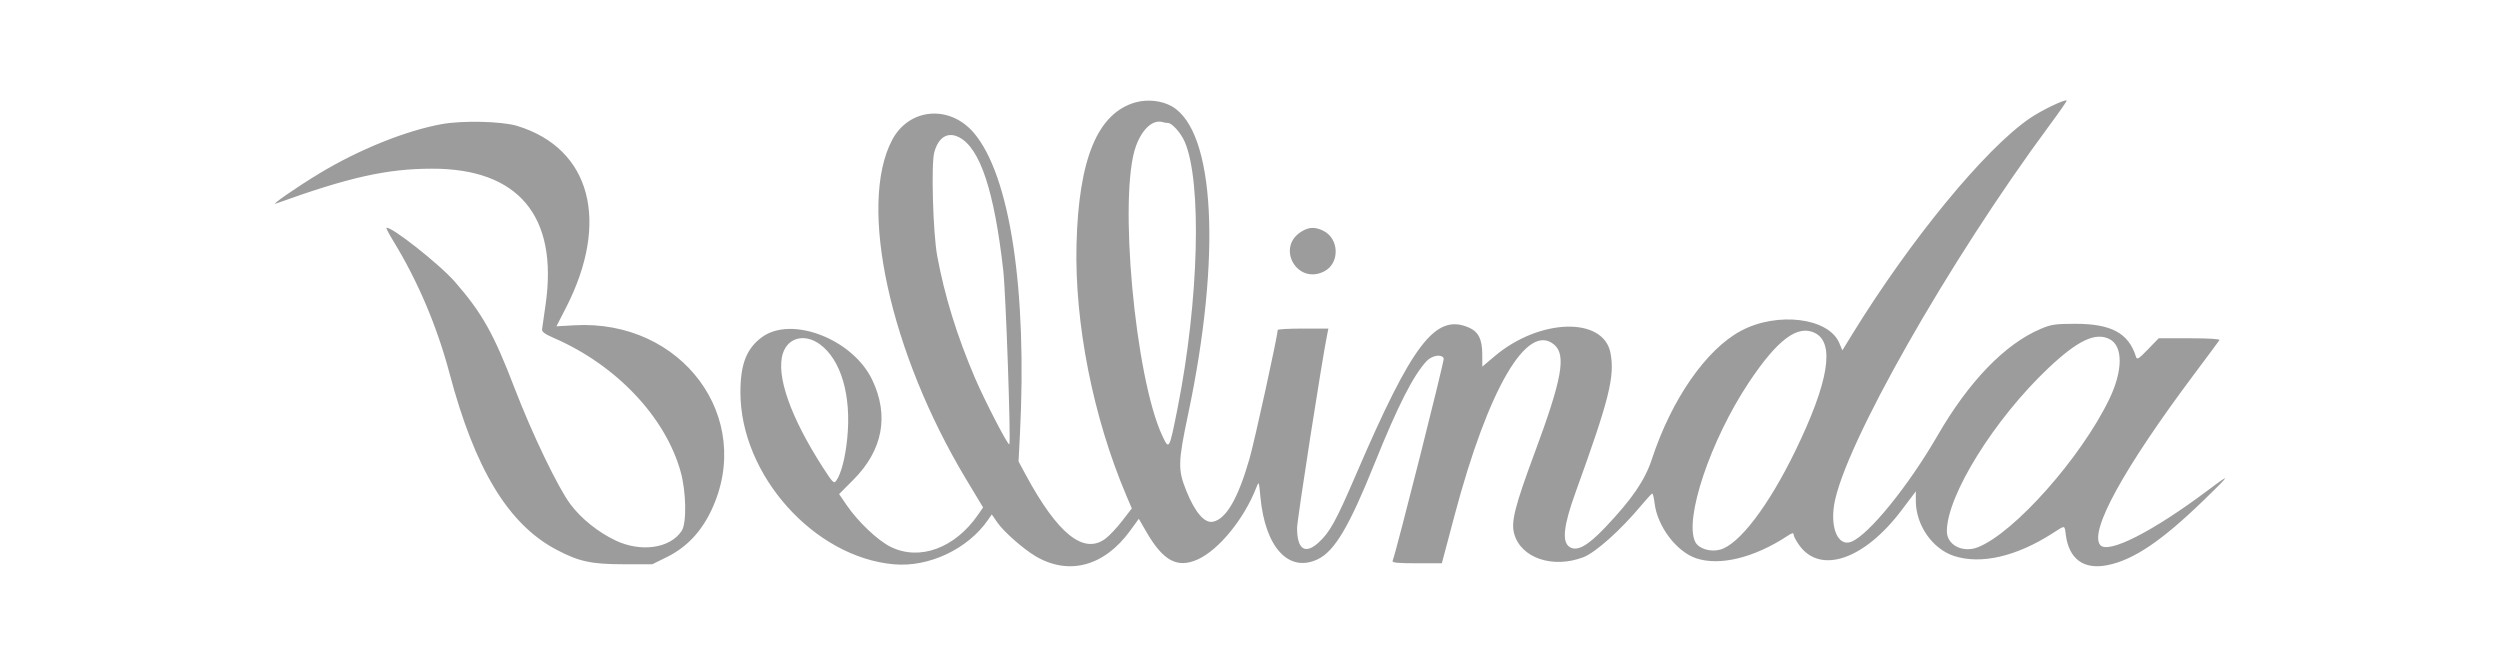 <svg width="300" height="80" viewBox="0 0 300 80" fill="none" xmlns="http://www.w3.org/2000/svg">
<path fill-rule="evenodd" clip-rule="evenodd" d="M136.282 12.279C131.727 13.552 129.445 19.026 129.182 29.304C128.94 38.805 131.178 50.097 135.162 59.471L135.816 61.009L134.669 62.497C134.039 63.315 133.141 64.273 132.674 64.625C130.05 66.603 126.914 64.085 123.039 56.886L122.225 55.373L122.387 52.231C123.29 34.758 121.191 21.002 116.849 15.93C113.944 12.536 109.086 12.962 107.061 16.787C102.92 24.614 106.781 42.298 115.96 57.551L117.971 60.893L117.351 61.788C114.585 65.779 110.36 67.332 106.896 65.631C105.333 64.864 102.956 62.61 101.579 60.589L100.694 59.29L102.412 57.564C105.936 54.025 106.717 49.874 104.666 45.578C102.331 40.684 94.974 37.846 91.422 40.467C89.579 41.826 88.847 43.711 88.85 47.094C88.857 56.997 97.692 66.882 107.284 67.719C111.479 68.086 116.138 65.884 118.557 62.393L119.014 61.732L119.695 62.714C120.465 63.826 122.819 65.897 124.296 66.763C128.28 69.097 132.528 67.942 135.621 63.681L136.658 62.253L137.56 63.817C139.579 67.319 141.293 68.235 143.744 67.123C146.277 65.974 149.322 62.228 150.766 58.486C151.064 57.713 151.072 57.731 151.252 59.653C151.818 65.712 154.667 68.785 158.154 67.098C160.161 66.126 161.914 63.164 164.954 55.606C167.72 48.729 169.602 45.027 171.196 43.328C171.85 42.631 173.03 42.451 173.247 43.016C173.344 43.269 167.603 66.006 167.114 67.302C167.03 67.525 167.703 67.593 170.013 67.593H173.022L174.551 61.832C178.591 46.619 183.283 38.59 186.512 41.368C187.964 42.617 187.447 45.476 184.165 54.323C181.781 60.75 181.31 62.603 181.698 64.033C182.488 66.948 186.3 68.26 189.971 66.88C191.45 66.324 194.467 63.63 196.964 60.636C197.604 59.868 198.191 59.234 198.27 59.226C198.348 59.219 198.474 59.738 198.55 60.38C198.878 63.151 201.16 66.184 203.524 66.989C206.346 67.951 210.502 66.939 214.479 64.321C215.065 63.935 215.235 63.898 215.235 64.16C215.235 64.345 215.547 64.928 215.929 65.454C218.463 68.953 223.727 67.142 228.179 61.24L229.899 58.961V60.108C229.899 63.021 231.906 65.895 234.522 66.729C237.744 67.756 241.948 66.784 246.286 64.009C247.887 62.985 247.729 62.965 247.901 64.218C248.299 67.118 250.068 68.389 252.91 67.816C256.044 67.183 259.404 64.914 264.463 60.012C267.7 56.876 267.779 56.707 265.045 58.762C258.379 63.774 252.966 66.533 252.026 65.4C250.679 63.777 254.857 56.18 263.292 44.913C264.889 42.78 266.258 40.935 266.333 40.813C266.416 40.678 265.035 40.593 262.756 40.593H259.043L257.751 41.926C256.616 43.098 256.442 43.204 256.315 42.799C255.426 39.964 253.351 38.848 248.985 38.856C246.629 38.86 246.137 38.934 244.881 39.467C240.585 41.29 236.263 45.763 232.494 52.287C228.99 58.352 224.207 64.232 222.137 65.019C220.603 65.602 219.623 63.445 220.102 60.543C221.257 53.547 233.846 31.379 245.952 15.023C247.123 13.441 248.046 12.112 248.004 12.069C247.81 11.875 244.996 13.226 243.577 14.195C238.208 17.864 229.26 28.751 222.243 40.155L221.082 42.041L220.716 41.166C219.45 38.135 213.291 37.367 208.921 39.696C204.743 41.923 200.579 47.922 198.222 55.108C197.393 57.635 195.842 59.903 192.623 63.291C190.501 65.525 189.238 66.216 188.346 65.632C187.41 65.019 187.623 63.075 189.062 59.097C193.107 47.922 193.791 45.196 193.261 42.371C192.436 37.971 184.727 38.188 179.332 42.764L177.878 43.996L177.871 42.469C177.864 40.684 177.39 39.774 176.208 39.281C172.238 37.622 169.492 41.213 162.747 56.886C160.29 62.596 159.579 63.884 158.193 65.136C156.602 66.573 155.649 65.907 155.649 63.359C155.649 62.386 158.689 42.863 159.276 40.069L159.41 39.429H156.366C154.692 39.429 153.322 39.505 153.322 39.598C153.322 40.278 150.559 52.894 149.935 55.063C148.572 59.801 147.154 62.256 145.579 62.602C144.56 62.826 143.422 61.525 142.373 58.935C141.333 56.372 141.353 55.498 142.583 49.672C146.581 30.732 145.799 15.782 140.653 12.778C139.458 12.08 137.708 11.88 136.282 12.279ZM53.004 14.896C48.692 15.68 43.083 17.94 38.34 20.804C35.628 22.442 32.378 24.693 33.103 24.431C41.899 21.261 46.418 20.25 51.84 20.242C62.212 20.226 66.987 25.926 65.475 36.52C65.274 37.928 65.083 39.269 65.05 39.5C65.005 39.816 65.366 40.083 66.503 40.577C73.94 43.806 79.83 50.02 81.671 56.581C82.348 58.992 82.417 62.763 81.802 63.703C80.433 65.796 76.932 66.309 73.883 64.865C71.781 63.87 69.754 62.245 68.454 60.512C66.963 58.528 63.841 52.032 61.731 46.528C59.247 40.045 57.86 37.576 54.603 33.831C52.745 31.695 46.751 26.983 46.373 27.362C46.328 27.406 46.709 28.123 47.218 28.955C50.153 33.755 52.449 39.17 53.955 44.844C56.992 56.287 60.99 62.89 66.728 65.938C69.446 67.381 70.932 67.708 74.776 67.709L78.278 67.709L80.028 66.845C82.37 65.689 84.125 63.848 85.352 61.262C90.622 50.15 81.845 38.286 68.907 39.034L66.772 39.157L67.9 36.962C73.229 26.589 70.893 17.819 62.081 15.115C60.245 14.551 55.525 14.437 53.004 14.896ZM140.158 14.757C140.642 14.757 141.713 15.961 142.17 17.021C144.249 21.844 143.868 36.099 141.317 48.94C140.312 53.997 140.297 54.025 139.502 52.346C136.187 45.344 134.177 23.241 136.332 17.482C137.106 15.415 138.376 14.302 139.55 14.662C139.72 14.714 139.994 14.757 140.158 14.757ZM115.103 16.48C117.615 17.787 119.313 22.915 120.391 32.446C120.701 35.191 121.324 53.116 121.117 53.324C120.959 53.481 118.161 48.075 117.015 45.4C114.84 40.323 113.353 35.52 112.464 30.701C111.96 27.965 111.726 19.708 112.113 18.28C112.61 16.448 113.737 15.77 115.103 16.48ZM156.184 27.782C153.064 29.684 155.668 34.238 158.916 32.559C160.806 31.581 160.715 28.603 158.767 27.678C157.774 27.207 157.081 27.235 156.184 27.782ZM217.795 39.959C220.22 41.171 219.439 45.867 215.444 54.093C212.237 60.697 208.701 65.341 206.41 65.958C205.231 66.275 203.842 65.844 203.433 65.032C202.068 62.332 205.245 52.854 209.829 45.946C213.274 40.756 215.716 38.92 217.795 39.959ZM253.153 40.698C254.783 41.541 254.763 44.484 253.104 47.915C249.71 54.936 241.7 63.958 237.34 65.671C235.525 66.384 233.623 65.4 233.623 63.749C233.623 59.464 239.328 50.291 245.794 44.181C249.332 40.837 251.468 39.827 253.153 40.698ZM98.367 41.301C100.927 43.155 102.186 47.462 101.669 52.596C101.433 54.946 100.946 56.828 100.356 57.673C100.075 58.075 99.944 57.947 98.769 56.127C94.844 50.041 93.084 45.018 93.955 42.38C94.577 40.496 96.58 40.006 98.367 41.301Z" fill="#9C9C9C"/>
</svg>
